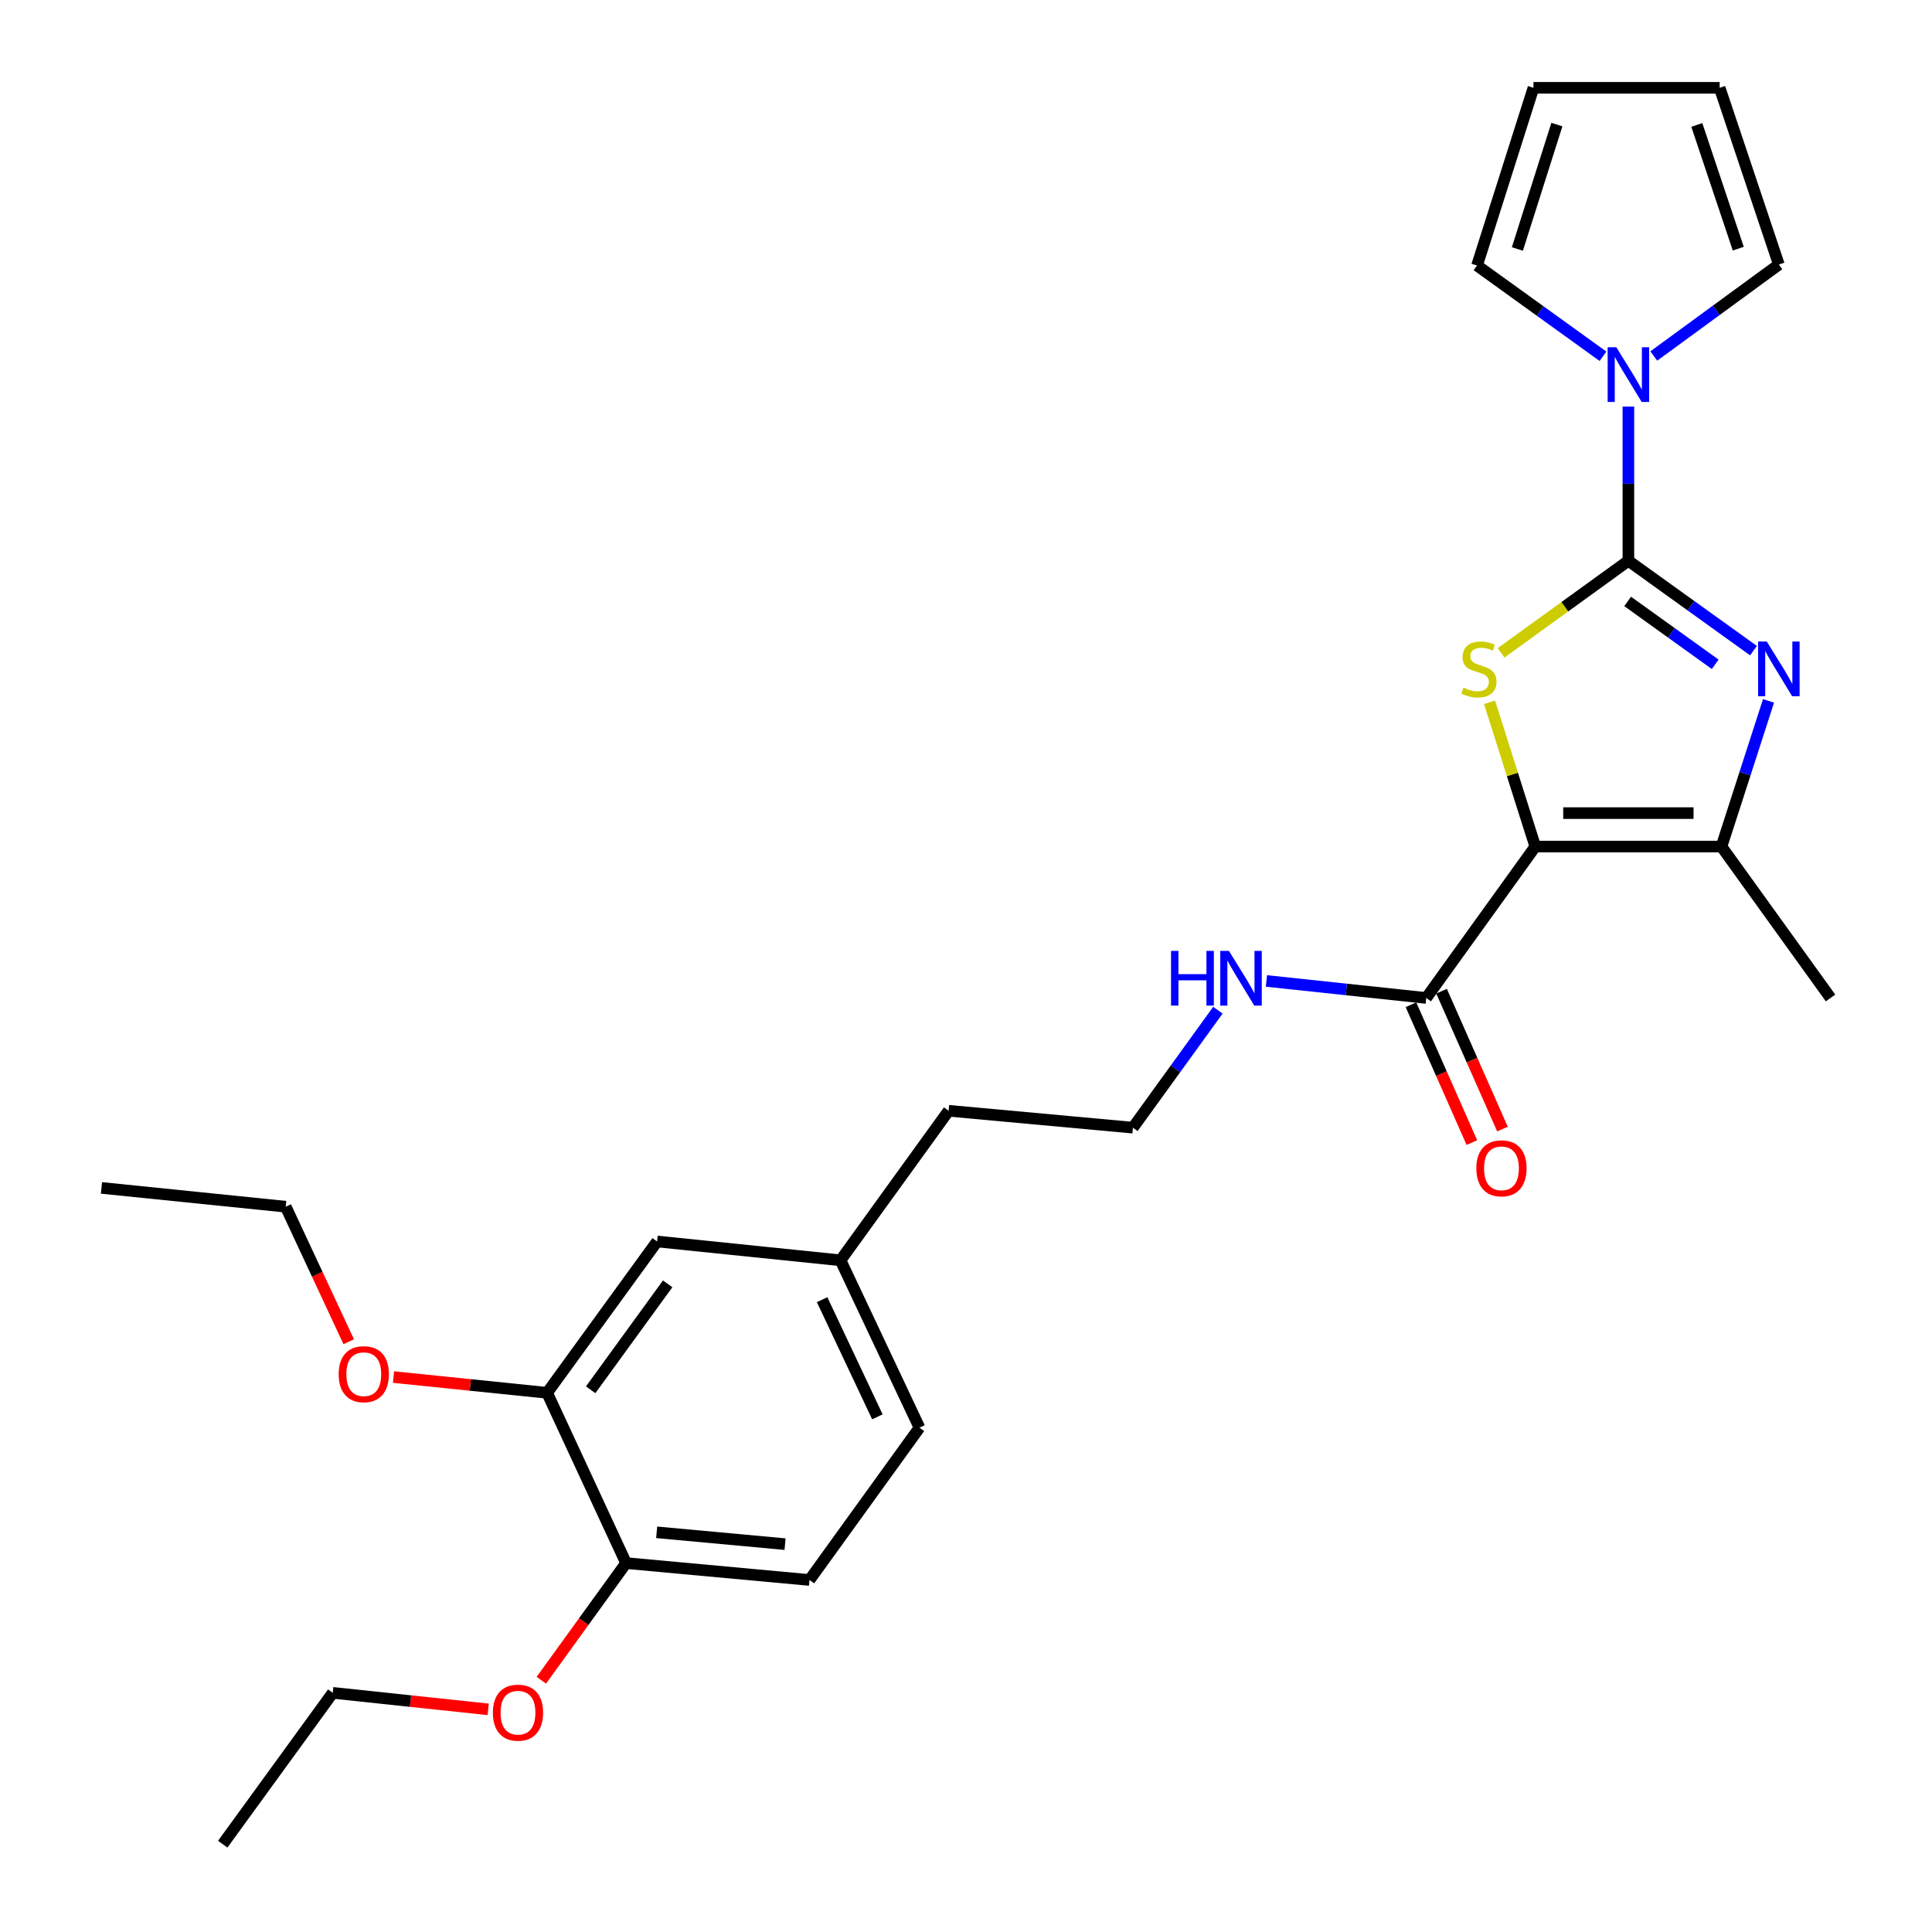 <?xml version='1.0' encoding='iso-8859-1'?>
<svg version='1.1' baseProfile='full'
              xmlns='http://www.w3.org/2000/svg'
                      xmlns:rdkit='http://www.rdkit.org/xml'
                      xmlns:xlink='http://www.w3.org/1999/xlink'
                  xml:space='preserve'
width='1000px' height='1000px' viewBox='0 0 1000 1000'>
<!-- END OF HEADER -->
<rect style='opacity:1.0;fill:#FFFFFF;stroke:none' width='1000' height='1000' x='0' y='0'> </rect>
<path class='bond-1' d='M 842.852,290.253 L 809.908,314.082' style='fill:none;fill-rule:evenodd;stroke:#000000;stroke-width:6px;stroke-linecap:butt;stroke-linejoin:miter;stroke-opacity:1' />
<path class='bond-1' d='M 809.908,314.082 L 776.965,337.911' style='fill:none;fill-rule:evenodd;stroke:#CCCC00;stroke-width:6px;stroke-linecap:butt;stroke-linejoin:miter;stroke-opacity:1' />
<path class='bond-2' d='M 842.852,290.253 L 875.225,313.51' style='fill:none;fill-rule:evenodd;stroke:#000000;stroke-width:6px;stroke-linecap:butt;stroke-linejoin:miter;stroke-opacity:1' />
<path class='bond-2' d='M 875.225,313.51 L 907.598,336.767' style='fill:none;fill-rule:evenodd;stroke:#0000FF;stroke-width:6px;stroke-linecap:butt;stroke-linejoin:miter;stroke-opacity:1' />
<path class='bond-2' d='M 842.462,311.291 L 865.123,327.571' style='fill:none;fill-rule:evenodd;stroke:#000000;stroke-width:6px;stroke-linecap:butt;stroke-linejoin:miter;stroke-opacity:1' />
<path class='bond-2' d='M 865.123,327.571 L 887.784,343.851' style='fill:none;fill-rule:evenodd;stroke:#0000FF;stroke-width:6px;stroke-linecap:butt;stroke-linejoin:miter;stroke-opacity:1' />
<path class='bond-4' d='M 842.852,290.253 L 842.852,250.352' style='fill:none;fill-rule:evenodd;stroke:#000000;stroke-width:6px;stroke-linecap:butt;stroke-linejoin:miter;stroke-opacity:1' />
<path class='bond-4' d='M 842.852,250.352 L 842.852,210.451' style='fill:none;fill-rule:evenodd;stroke:#0000FF;stroke-width:6px;stroke-linecap:butt;stroke-linejoin:miter;stroke-opacity:1' />
<path class='bond-0' d='M 794.662,438.18 L 782.821,400.839' style='fill:none;fill-rule:evenodd;stroke:#000000;stroke-width:6px;stroke-linecap:butt;stroke-linejoin:miter;stroke-opacity:1' />
<path class='bond-0' d='M 782.821,400.839 L 770.981,363.497' style='fill:none;fill-rule:evenodd;stroke:#CCCC00;stroke-width:6px;stroke-linecap:butt;stroke-linejoin:miter;stroke-opacity:1' />
<path class='bond-5' d='M 794.662,438.18 L 738.229,516.544' style='fill:none;fill-rule:evenodd;stroke:#000000;stroke-width:6px;stroke-linecap:butt;stroke-linejoin:miter;stroke-opacity:1' />
<path class='bond-27' d='M 794.662,438.18 L 891.033,438.18' style='fill:none;fill-rule:evenodd;stroke:#000000;stroke-width:6px;stroke-linecap:butt;stroke-linejoin:miter;stroke-opacity:1' />
<path class='bond-27' d='M 809.118,420.866 L 876.577,420.866' style='fill:none;fill-rule:evenodd;stroke:#000000;stroke-width:6px;stroke-linecap:butt;stroke-linejoin:miter;stroke-opacity:1' />
<path class='bond-3' d='M 915.382,362.781 L 903.207,400.481' style='fill:none;fill-rule:evenodd;stroke:#0000FF;stroke-width:6px;stroke-linecap:butt;stroke-linejoin:miter;stroke-opacity:1' />
<path class='bond-3' d='M 903.207,400.481 L 891.033,438.18' style='fill:none;fill-rule:evenodd;stroke:#000000;stroke-width:6px;stroke-linecap:butt;stroke-linejoin:miter;stroke-opacity:1' />
<path class='bond-19' d='M 891.033,438.18 L 947.485,516.544' style='fill:none;fill-rule:evenodd;stroke:#000000;stroke-width:6px;stroke-linecap:butt;stroke-linejoin:miter;stroke-opacity:1' />
<path class='bond-7' d='M 829.698,184.404 L 797.103,160.917' style='fill:none;fill-rule:evenodd;stroke:#0000FF;stroke-width:6px;stroke-linecap:butt;stroke-linejoin:miter;stroke-opacity:1' />
<path class='bond-7' d='M 797.103,160.917 L 764.507,137.429' style='fill:none;fill-rule:evenodd;stroke:#000000;stroke-width:6px;stroke-linecap:butt;stroke-linejoin:miter;stroke-opacity:1' />
<path class='bond-8' d='M 856.004,184.264 L 888.37,160.597' style='fill:none;fill-rule:evenodd;stroke:#0000FF;stroke-width:6px;stroke-linecap:butt;stroke-linejoin:miter;stroke-opacity:1' />
<path class='bond-8' d='M 888.37,160.597 L 920.735,136.929' style='fill:none;fill-rule:evenodd;stroke:#000000;stroke-width:6px;stroke-linecap:butt;stroke-linejoin:miter;stroke-opacity:1' />
<path class='bond-10' d='M 730.31,520.043 L 746.078,555.724' style='fill:none;fill-rule:evenodd;stroke:#000000;stroke-width:6px;stroke-linecap:butt;stroke-linejoin:miter;stroke-opacity:1' />
<path class='bond-10' d='M 746.078,555.724 L 761.845,591.405' style='fill:none;fill-rule:evenodd;stroke:#FF0000;stroke-width:6px;stroke-linecap:butt;stroke-linejoin:miter;stroke-opacity:1' />
<path class='bond-10' d='M 746.147,513.045 L 761.914,548.726' style='fill:none;fill-rule:evenodd;stroke:#000000;stroke-width:6px;stroke-linecap:butt;stroke-linejoin:miter;stroke-opacity:1' />
<path class='bond-10' d='M 761.914,548.726 L 777.682,584.406' style='fill:none;fill-rule:evenodd;stroke:#FF0000;stroke-width:6px;stroke-linecap:butt;stroke-linejoin:miter;stroke-opacity:1' />
<path class='bond-14' d='M 738.229,516.544 L 696.864,512.141' style='fill:none;fill-rule:evenodd;stroke:#000000;stroke-width:6px;stroke-linecap:butt;stroke-linejoin:miter;stroke-opacity:1' />
<path class='bond-14' d='M 696.864,512.141 L 655.499,507.739' style='fill:none;fill-rule:evenodd;stroke:#0000FF;stroke-width:6px;stroke-linecap:butt;stroke-linejoin:miter;stroke-opacity:1' />
<path class='bond-6' d='M 283.183,720.924 L 340.117,642.589' style='fill:none;fill-rule:evenodd;stroke:#000000;stroke-width:6px;stroke-linecap:butt;stroke-linejoin:miter;stroke-opacity:1' />
<path class='bond-6' d='M 305.728,719.353 L 345.582,664.518' style='fill:none;fill-rule:evenodd;stroke:#000000;stroke-width:6px;stroke-linecap:butt;stroke-linejoin:miter;stroke-opacity:1' />
<path class='bond-18' d='M 283.183,720.924 L 243.431,716.846' style='fill:none;fill-rule:evenodd;stroke:#000000;stroke-width:6px;stroke-linecap:butt;stroke-linejoin:miter;stroke-opacity:1' />
<path class='bond-18' d='M 243.431,716.846 L 203.678,712.768' style='fill:none;fill-rule:evenodd;stroke:#FF0000;stroke-width:6px;stroke-linecap:butt;stroke-linejoin:miter;stroke-opacity:1' />
<path class='bond-29' d='M 283.183,720.924 L 324.063,809.052' style='fill:none;fill-rule:evenodd;stroke:#000000;stroke-width:6px;stroke-linecap:butt;stroke-linejoin:miter;stroke-opacity:1' />
<path class='bond-13' d='M 764.507,137.429 L 793.719,45.455' style='fill:none;fill-rule:evenodd;stroke:#000000;stroke-width:6px;stroke-linecap:butt;stroke-linejoin:miter;stroke-opacity:1' />
<path class='bond-13' d='M 785.39,128.874 L 805.839,64.492' style='fill:none;fill-rule:evenodd;stroke:#000000;stroke-width:6px;stroke-linecap:butt;stroke-linejoin:miter;stroke-opacity:1' />
<path class='bond-12' d='M 920.735,136.929 L 890.09,45.455' style='fill:none;fill-rule:evenodd;stroke:#000000;stroke-width:6px;stroke-linecap:butt;stroke-linejoin:miter;stroke-opacity:1' />
<path class='bond-12' d='M 899.722,128.708 L 878.27,64.676' style='fill:none;fill-rule:evenodd;stroke:#000000;stroke-width:6px;stroke-linecap:butt;stroke-linejoin:miter;stroke-opacity:1' />
<path class='bond-9' d='M 324.063,809.052 L 418.991,817.795' style='fill:none;fill-rule:evenodd;stroke:#000000;stroke-width:6px;stroke-linecap:butt;stroke-linejoin:miter;stroke-opacity:1' />
<path class='bond-9' d='M 339.89,793.122 L 406.339,799.243' style='fill:none;fill-rule:evenodd;stroke:#000000;stroke-width:6px;stroke-linecap:butt;stroke-linejoin:miter;stroke-opacity:1' />
<path class='bond-20' d='M 324.063,809.052 L 302.129,839.371' style='fill:none;fill-rule:evenodd;stroke:#000000;stroke-width:6px;stroke-linecap:butt;stroke-linejoin:miter;stroke-opacity:1' />
<path class='bond-20' d='M 302.129,839.371 L 280.196,869.69' style='fill:none;fill-rule:evenodd;stroke:#FF0000;stroke-width:6px;stroke-linecap:butt;stroke-linejoin:miter;stroke-opacity:1' />
<path class='bond-11' d='M 340.117,642.589 L 435.054,652.333' style='fill:none;fill-rule:evenodd;stroke:#000000;stroke-width:6px;stroke-linecap:butt;stroke-linejoin:miter;stroke-opacity:1' />
<path class='bond-28' d='M 890.09,45.455 L 793.719,45.455' style='fill:none;fill-rule:evenodd;stroke:#000000;stroke-width:6px;stroke-linecap:butt;stroke-linejoin:miter;stroke-opacity:1' />
<path class='bond-21' d='M 630.378,522.885 L 608.387,553.284' style='fill:none;fill-rule:evenodd;stroke:#0000FF;stroke-width:6px;stroke-linecap:butt;stroke-linejoin:miter;stroke-opacity:1' />
<path class='bond-21' d='M 608.387,553.284 L 586.396,583.683' style='fill:none;fill-rule:evenodd;stroke:#000000;stroke-width:6px;stroke-linecap:butt;stroke-linejoin:miter;stroke-opacity:1' />
<path class='bond-15' d='M 418.991,817.795 L 475.924,738.96' style='fill:none;fill-rule:evenodd;stroke:#000000;stroke-width:6px;stroke-linecap:butt;stroke-linejoin:miter;stroke-opacity:1' />
<path class='bond-16' d='M 435.054,652.333 L 491.006,574.93' style='fill:none;fill-rule:evenodd;stroke:#000000;stroke-width:6px;stroke-linecap:butt;stroke-linejoin:miter;stroke-opacity:1' />
<path class='bond-17' d='M 435.054,652.333 L 475.924,738.96' style='fill:none;fill-rule:evenodd;stroke:#000000;stroke-width:6px;stroke-linecap:butt;stroke-linejoin:miter;stroke-opacity:1' />
<path class='bond-17' d='M 425.526,672.714 L 454.135,733.353' style='fill:none;fill-rule:evenodd;stroke:#000000;stroke-width:6px;stroke-linecap:butt;stroke-linejoin:miter;stroke-opacity:1' />
<path class='bond-23' d='M 180.499,694.481 L 164.197,659.537' style='fill:none;fill-rule:evenodd;stroke:#FF0000;stroke-width:6px;stroke-linecap:butt;stroke-linejoin:miter;stroke-opacity:1' />
<path class='bond-23' d='M 164.197,659.537 L 147.895,624.592' style='fill:none;fill-rule:evenodd;stroke:#000000;stroke-width:6px;stroke-linecap:butt;stroke-linejoin:miter;stroke-opacity:1' />
<path class='bond-24' d='M 252.7,884.759 L 212.465,880.485' style='fill:none;fill-rule:evenodd;stroke:#FF0000;stroke-width:6px;stroke-linecap:butt;stroke-linejoin:miter;stroke-opacity:1' />
<path class='bond-24' d='M 212.465,880.485 L 172.23,876.21' style='fill:none;fill-rule:evenodd;stroke:#000000;stroke-width:6px;stroke-linecap:butt;stroke-linejoin:miter;stroke-opacity:1' />
<path class='bond-22' d='M 586.396,583.683 L 491.006,574.93' style='fill:none;fill-rule:evenodd;stroke:#000000;stroke-width:6px;stroke-linecap:butt;stroke-linejoin:miter;stroke-opacity:1' />
<path class='bond-25' d='M 147.895,624.592 L 52.515,614.858' style='fill:none;fill-rule:evenodd;stroke:#000000;stroke-width:6px;stroke-linecap:butt;stroke-linejoin:miter;stroke-opacity:1' />
<path class='bond-26' d='M 172.23,876.21 L 115.287,954.545' style='fill:none;fill-rule:evenodd;stroke:#000000;stroke-width:6px;stroke-linecap:butt;stroke-linejoin:miter;stroke-opacity:1' />
<path  class='atom-2' d='M 757.498 355.925
Q 757.818 356.045, 759.138 356.605
Q 760.458 357.165, 761.898 357.525
Q 763.378 357.845, 764.818 357.845
Q 767.498 357.845, 769.058 356.565
Q 770.618 355.245, 770.618 352.965
Q 770.618 351.405, 769.818 350.445
Q 769.058 349.485, 767.858 348.965
Q 766.658 348.445, 764.658 347.845
Q 762.138 347.085, 760.618 346.365
Q 759.138 345.645, 758.058 344.125
Q 757.018 342.605, 757.018 340.045
Q 757.018 336.485, 759.418 334.285
Q 761.858 332.085, 766.658 332.085
Q 769.938 332.085, 773.658 333.645
L 772.738 336.725
Q 769.338 335.325, 766.778 335.325
Q 764.018 335.325, 762.498 336.485
Q 760.978 337.605, 761.018 339.565
Q 761.018 341.085, 761.778 342.005
Q 762.578 342.925, 763.698 343.445
Q 764.858 343.965, 766.778 344.565
Q 769.338 345.365, 770.858 346.165
Q 772.378 346.965, 773.458 348.605
Q 774.578 350.205, 774.578 352.965
Q 774.578 356.885, 771.938 359.005
Q 769.338 361.085, 764.978 361.085
Q 762.458 361.085, 760.538 360.525
Q 758.658 360.005, 756.418 359.085
L 757.498 355.925
' fill='#CCCC00'/>
<path  class='atom-3' d='M 914.475 332.045
L 923.755 347.045
Q 924.675 348.525, 926.155 351.205
Q 927.635 353.885, 927.715 354.045
L 927.715 332.045
L 931.475 332.045
L 931.475 360.365
L 927.595 360.365
L 917.635 343.965
Q 916.475 342.045, 915.235 339.845
Q 914.035 337.645, 913.675 336.965
L 913.675 360.365
L 909.995 360.365
L 909.995 332.045
L 914.475 332.045
' fill='#0000FF'/>
<path  class='atom-5' d='M 836.592 179.722
L 845.872 194.722
Q 846.792 196.202, 848.272 198.882
Q 849.752 201.562, 849.832 201.722
L 849.832 179.722
L 853.592 179.722
L 853.592 208.042
L 849.712 208.042
L 839.752 191.642
Q 838.592 189.722, 837.352 187.522
Q 836.152 185.322, 835.792 184.642
L 835.792 208.042
L 832.112 208.042
L 832.112 179.722
L 836.592 179.722
' fill='#0000FF'/>
<path  class='atom-11' d='M 764.156 604.713
Q 764.156 597.913, 767.516 594.113
Q 770.876 590.313, 777.156 590.313
Q 783.436 590.313, 786.796 594.113
Q 790.156 597.913, 790.156 604.713
Q 790.156 611.593, 786.756 615.513
Q 783.356 619.393, 777.156 619.393
Q 770.916 619.393, 767.516 615.513
Q 764.156 611.633, 764.156 604.713
M 777.156 616.193
Q 781.476 616.193, 783.796 613.313
Q 786.156 610.393, 786.156 604.713
Q 786.156 599.153, 783.796 596.353
Q 781.476 593.513, 777.156 593.513
Q 772.836 593.513, 770.476 596.313
Q 768.156 599.113, 768.156 604.713
Q 768.156 610.433, 770.476 613.313
Q 772.836 616.193, 777.156 616.193
' fill='#FF0000'/>
<path  class='atom-15' d='M 606.128 492.179
L 609.968 492.179
L 609.968 504.219
L 624.448 504.219
L 624.448 492.179
L 628.288 492.179
L 628.288 520.499
L 624.448 520.499
L 624.448 507.419
L 609.968 507.419
L 609.968 520.499
L 606.128 520.499
L 606.128 492.179
' fill='#0000FF'/>
<path  class='atom-15' d='M 636.088 492.179
L 645.368 507.179
Q 646.288 508.659, 647.768 511.339
Q 649.248 514.019, 649.328 514.179
L 649.328 492.179
L 653.088 492.179
L 653.088 520.499
L 649.208 520.499
L 639.248 504.099
Q 638.088 502.179, 636.848 499.979
Q 635.648 497.779, 635.288 497.099
L 635.288 520.499
L 631.608 520.499
L 631.608 492.179
L 636.088 492.179
' fill='#0000FF'/>
<path  class='atom-19' d='M 175.294 711.27
Q 175.294 704.47, 178.654 700.67
Q 182.014 696.87, 188.294 696.87
Q 194.574 696.87, 197.934 700.67
Q 201.294 704.47, 201.294 711.27
Q 201.294 718.15, 197.894 722.07
Q 194.494 725.95, 188.294 725.95
Q 182.054 725.95, 178.654 722.07
Q 175.294 718.19, 175.294 711.27
M 188.294 722.75
Q 192.614 722.75, 194.934 719.87
Q 197.294 716.95, 197.294 711.27
Q 197.294 705.71, 194.934 702.91
Q 192.614 700.07, 188.294 700.07
Q 183.974 700.07, 181.614 702.87
Q 179.294 705.67, 179.294 711.27
Q 179.294 716.99, 181.614 719.87
Q 183.974 722.75, 188.294 722.75
' fill='#FF0000'/>
<path  class='atom-21' d='M 255.11 886.476
Q 255.11 879.676, 258.47 875.876
Q 261.83 872.076, 268.11 872.076
Q 274.39 872.076, 277.75 875.876
Q 281.11 879.676, 281.11 886.476
Q 281.11 893.356, 277.71 897.276
Q 274.31 901.156, 268.11 901.156
Q 261.87 901.156, 258.47 897.276
Q 255.11 893.396, 255.11 886.476
M 268.11 897.956
Q 272.43 897.956, 274.75 895.076
Q 277.11 892.156, 277.11 886.476
Q 277.11 880.916, 274.75 878.116
Q 272.43 875.276, 268.11 875.276
Q 263.79 875.276, 261.43 878.076
Q 259.11 880.876, 259.11 886.476
Q 259.11 892.196, 261.43 895.076
Q 263.79 897.956, 268.11 897.956
' fill='#FF0000'/>
</svg>
